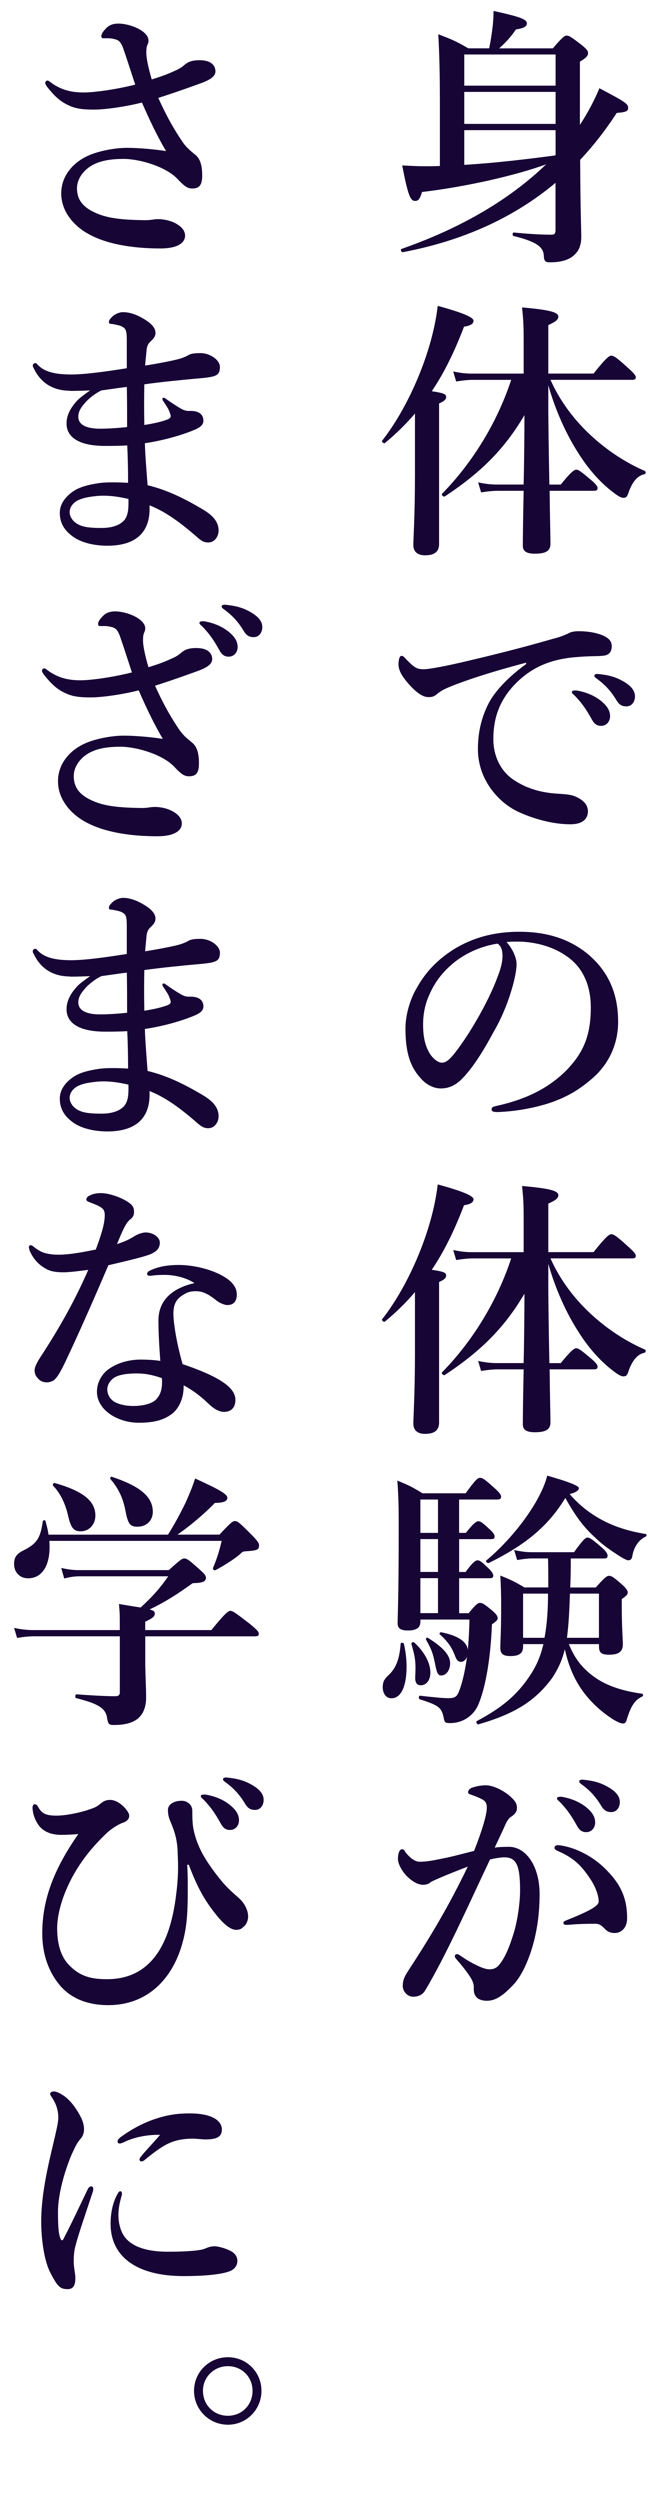 <?xml version="1.0" encoding="UTF-8"?><svg id="b" xmlns="http://www.w3.org/2000/svg" width="171.87" height="662.62" viewBox="0 0 171.87 662.62"><g id="c"><path d="M147.36,48.44c-11.07,9.27-24.58,15.38-40.53,18.4-.36.07-.72-.72-.36-.86,16.46-5.75,29.04-13.44,38.38-22.42-8.34,3.02-21.42,5.97-32.92,7.33-.57,1.94-1.01,2.37-1.87,2.37-1.29,0-1.94-1.94-3.38-9.41,2.88.14,4.17.21,5.97.21,1.22,0,2.59,0,4.02-.07v-16.67c0-6.04-.07-12.15-.43-18.25,3.88,1.51,4.46,1.73,7.98,3.74h5.53c.43-2.16.72-4.1.93-5.89.14-1.37.22-2.66.22-4.02,7.19,1.58,8.84,2.23,8.84,3.31,0,.79-.79,1.29-2.88,1.58-1.51,2.16-2.44,3.16-4.46,5.03h14.23c2.52-2.95,3.09-3.38,3.67-3.38.72,0,1.29.43,4.02,2.52,1.22,1.01,1.65,1.51,1.65,2.08,0,.79-.5,1.29-2.16,2.3v16.75c1.94-2.95,3.81-6.4,5.17-9.7,6.68,3.52,7.62,4.1,7.62,5.17,0,.93-.5,1.15-3.02,1.37-2.95,4.53-6.18,8.7-9.7,12.43.07,14.81.29,17.9.29,20.48,0,1.87-.5,3.38-1.51,4.38-1.37,1.58-3.67,2.3-6.76,2.3-1.15,0-1.58-.22-1.65-1.58-.07-2.08-1.15-3.74-8.05-5.39-.36-.07-.29-.93.07-.93,3.67.36,6.97.58,10.06.58.72,0,1.01-.36,1.01-1.15v-12.58ZM147.36,14.44h-24.22v8.26h24.22v-8.26ZM147.36,24.36h-24.22v8.48h24.22v-8.48ZM147.36,41.04v-6.54h-24.22v9.2c8.05-.5,16.1-1.44,24.15-2.51l.07-.14Z" fill="#170536" stroke-width="0"/><path d="M110.06,109.6c-2.37,2.8-5.03,5.39-7.98,7.83-.29.22-.93-.36-.72-.65,4.89-6.18,9.41-15.16,12.15-23.93,1.29-4.1,2.16-8.12,2.59-11.79,6.54,1.8,9.49,3.02,9.49,3.95,0,.79-.72,1.29-2.52,1.58-2.52,6.61-5.25,12.22-8.55,17.1,3.31.5,3.81.79,3.81,1.51,0,.65-.43,1.08-1.87,1.73v37.23c0,2.08-1.22,3.02-3.74,3.02-1.58,0-3.09-.65-3.09-2.73,0-1.87.43-7.55.43-18.9v-15.96ZM145.42,106.08c0,5.46.14,14.45.29,22.35h3.02c2.73-3.38,3.59-3.95,4.1-3.95.65,0,1.37.57,4.02,2.8,1.08.93,1.65,1.58,1.65,2.08s-.22.72-.93.72h-11.79c.07,6.68.22,12.29.22,14.01,0,1.94-1.22,2.66-4.17,2.66-2.16,0-3.16-.65-3.16-2.08,0-2.08.07-7.76.22-14.59h-6.76c-1.37,0-2.73.14-4.53.43l-.79-2.66c2.01.43,3.52.57,5.03.57h7.04c.14-5.17.22-13.73.22-18.4-5.39,9.2-11.79,15.38-21.13,21.56-.29.22-1.01-.43-.72-.72,8.27-8.41,14.73-19.19,18.33-30.18h-10.13c-1.37,0-2.66.14-4.46.43l-.79-2.66c2.01.43,3.45.57,4.96.57h13.73v-8.41c0-4.53-.07-5.68-.43-9.13,7.47.65,9.63,1.29,9.63,2.44,0,.79-.72,1.37-2.66,2.23v12.86h12c3.31-4.17,4.17-4.74,4.67-4.74.65,0,1.22.29,4.31,3.09,1.29,1.15,2.23,2.08,2.23,2.59s-.22.72-.93.72h-21.7c2.52,5.68,6.47,11,11.5,15.45,3.95,3.52,8.55,6.54,13.51,8.7.36.14.29.79-.07.86-1.8.36-3.09,1.87-4.1,4.46-.5,1.58-.72,1.8-1.58,1.8-.5,0-1.44-.5-2.52-1.37-3.67-2.73-6.83-6.47-9.27-10.35-3.31-5.1-6.18-11.5-8.05-18.11v3.95Z" fill="#170536" stroke-width="0"/><path d="M139.53,175.64c-10.13,2.66-17.03,5.03-20.91,6.68-.93.43-1.8.86-2.73,1.65-.65.58-1.29.79-2.08.79-1.44.07-3.09-.86-5.46-3.52-1.15-1.37-2.66-3.16-2.66-5.17,0-1.15.29-2.23.72-2.23.29,0,.5-.07,1.15.72,2.52,2.59,3.09,2.88,5.25,2.8,1.08-.07,4.89-.65,12-2.37,9.2-2.16,16.39-4.1,21.85-5.68,1.8-.43,3.16-1.01,3.95-1.37.93-.5,1.37-.58,2.73-.65,1.58,0,4.24.14,6.61,1.15,1.22.57,2.3,1.29,2.3,2.8s-.65,2.52-2.66,2.59c-1.51.14-3.09,0-7.11.36-6.68.58-11.93,2.8-16.46,7.76-3.52,3.95-5.17,8.34-5.17,13.94,0,4.31,1.8,8.34,5.25,10.71,3.59,2.44,7.4,3.45,11.5,3.74,2.3.14,4.1.22,5.53,1.01,1.72.86,2.8,2.01,2.8,3.67,0,1.94-1.29,3.45-4.67,3.45-4.46,0-9.7-1.37-13.94-3.38-4.89-2.3-10.56-8.26-10.56-16.53,0-4.67,1.01-8.55,2.8-12.07s5.75-7.47,9.99-10.49v-.36ZM159.15,185.56c1.94,1.51,2.66,2.8,2.66,4.31,0,1.15-.79,2.51-2.37,2.51-.79,0-1.65-.21-2.44-1.65-1.51-2.73-2.66-4.38-4.53-6.32-.29-.29-.79-.65-.79-.93s.14-.36.36-.43c.29-.07.93-.07,1.15,0,2.3.43,4.38,1.29,5.96,2.52ZM165.83,180.89c1.44.93,2.59,2.08,2.59,3.67s-1.01,2.66-2.23,2.66c-1.08,0-1.87-.29-2.66-1.58-1.51-2.52-3.02-4.1-5.03-5.61-.29-.21-.86-.57-.86-.86,0-.22.07-.36.22-.43.29-.14.57-.14,1.15-.07,2.59.29,4.53.79,6.83,2.23Z" fill="#170536" stroke-width="0"/><path d="M137.01,255.56c0,1.72-.65,4.74-1.58,7.62-.93,3.02-2.44,6.76-4.53,10.35-2.23,4.17-5.1,8.98-7.98,12-1.58,1.72-3.45,2.95-5.97,2.95-1.8,0-3.81-.86-5.46-2.8-2.59-2.88-3.95-6.54-3.95-13.08,0-3.52,1.15-7.69,3.09-10.92,2.52-4.46,5.75-7.55,9.7-10.06,4.89-3.02,10.56-4.67,17.39-4.67,7.83,0,13.44,2.16,17.82,5.61,5.25,4.24,8.41,9.99,8.41,18.25,0,6.18-2.66,11.28-6.61,14.8-3.67,3.23-6.76,4.96-10.64,6.4-4.6,1.65-10.21,2.59-14.73,2.73-1.08,0-1.58-.14-1.58-.72s.43-.72,1.37-.93c8.48-1.87,14.16-5.1,18.47-9.42,4.46-4.6,6.47-9.13,6.47-16.67,0-5.1-1.65-10.28-6.32-13.51-3.67-2.59-7.76-3.59-11.5-3.88-1.08-.07-3.23-.07-4.53.07,1.37,1.51,2.66,3.88,2.66,5.89ZM119.55,255.85c-3.23,2.88-4.89,5.75-6.11,8.84-.72,1.8-1.22,4.17-1.22,6.83,0,3.02.43,5.53,1.8,7.76.93,1.44,2.23,2.37,3.16,2.37,1.15,0,2.23-.72,4.96-4.6,4.02-5.61,7.91-13.01,9.63-17.61,1.01-2.52,1.51-4.38,1.51-6.11s-.5-2.66-1.29-3.23c-5.46.79-9.92,3.45-12.43,5.75Z" fill="#170536" stroke-width="0"/><path d="M110.06,342.45c-2.37,2.8-5.03,5.39-7.98,7.83-.29.22-.93-.36-.72-.65,4.89-6.18,9.41-15.16,12.15-23.93,1.29-4.1,2.16-8.12,2.59-11.79,6.54,1.8,9.49,3.02,9.49,3.95,0,.79-.72,1.29-2.52,1.58-2.52,6.61-5.25,12.22-8.55,17.1,3.31.5,3.81.79,3.81,1.51,0,.65-.43,1.08-1.87,1.73v37.23c0,2.08-1.22,3.02-3.74,3.02-1.58,0-3.09-.65-3.09-2.73,0-1.87.43-7.55.43-18.9v-15.96ZM145.42,338.93c0,5.46.14,14.45.29,22.35h3.02c2.73-3.38,3.59-3.95,4.1-3.95.65,0,1.37.57,4.02,2.8,1.08.93,1.65,1.58,1.65,2.08s-.22.72-.93.72h-11.79c.07,6.68.22,12.29.22,14.01,0,1.94-1.22,2.66-4.17,2.66-2.16,0-3.16-.65-3.16-2.08,0-2.08.07-7.76.22-14.59h-6.76c-1.37,0-2.73.14-4.53.43l-.79-2.66c2.01.43,3.52.57,5.03.57h7.04c.14-5.17.22-13.73.22-18.4-5.39,9.2-11.79,15.38-21.13,21.56-.29.22-1.01-.43-.72-.72,8.27-8.41,14.73-19.19,18.33-30.18h-10.13c-1.37,0-2.66.14-4.46.43l-.79-2.66c2.01.43,3.45.57,4.96.57h13.73v-8.41c0-4.53-.07-5.68-.43-9.13,7.47.65,9.63,1.29,9.63,2.44,0,.79-.72,1.37-2.66,2.23v12.86h12c3.31-4.17,4.17-4.74,4.67-4.74.65,0,1.22.29,4.31,3.09,1.29,1.15,2.23,2.08,2.23,2.59s-.22.72-.93.72h-21.7c2.52,5.68,6.47,11,11.5,15.45,3.95,3.52,8.55,6.54,13.51,8.7.36.14.29.79-.07.86-1.8.36-3.09,1.87-4.1,4.46-.5,1.58-.72,1.8-1.58,1.8-.5,0-1.44-.5-2.52-1.37-3.67-2.73-6.83-6.47-9.27-10.35-3.31-5.1-6.18-11.5-8.05-18.11v3.95Z" fill="#170536" stroke-width="0"/><path d="M107.83,441.92c0,4.46-1.22,8.19-4.02,8.19-1.37,0-2.3-1.22-2.3-2.95,0-1.29.36-2.08,1.44-3.09,2.08-1.87,3.02-4.38,3.31-8.41,0-.36.79-.36.86,0,.5,2.08.72,4.24.72,6.25ZM111.5,429.84c0,1.58-1.08,2.3-3.31,2.3-1.87,0-2.73-.5-2.73-1.94,0-1.94.29-6.83.29-24.22,0-5.68,0-8.55-.36-13.58,3.23,1.37,3.74,1.58,6.68,3.38h11.43c2.66-3.67,3.23-4.1,3.81-4.1.72,0,1.29.43,3.95,2.8,1.22,1.15,1.65,1.65,1.65,2.23,0,.5-.29.72-1.08.72h-10.06v8.84h1.8c1.94-2.52,2.8-3.09,3.31-3.09.65,0,1.29.58,3.09,2.23.65.57,1.22,1.29,1.22,1.8s-.22.72-.93.72h-8.48v8.7h1.72c1.8-2.52,2.66-3.09,3.16-3.09.65,0,1.29.57,3.02,2.23.58.58,1.15,1.29,1.15,1.8s-.22.72-.93.72h-8.12v9.27h2.52c1.87-2.3,2.44-2.73,3.02-2.73.72,0,1.29.43,3.38,2.16.86.79,1.29,1.29,1.29,1.87,0,.5-.22.72-1.51,1.65-.36,8.98-1.65,16.53-3.52,21.06-.72,1.8-2.01,3.23-3.59,4.1-1.15.65-2.52,1.01-3.95,1.01s-1.51-.14-1.8-1.72c-.58-2.44-1.37-3.02-6.32-4.6-.36-.14-.22-1.01.14-.93,3.74.43,6.18.65,7.47.65,1.65,0,2.23-.36,2.73-1.58.86-2.01,1.65-5.25,2.23-9.34-.36.79-.93,1.29-1.58,1.29-.72,0-1.22-.43-1.65-1.72-.86-2.16-1.8-3.59-3.95-5.53-.29-.22,0-.65.36-.58,4.38.86,6.76,2.44,7.04,4.67.22-2.44.36-5.17.43-8.05h-13.01v.65ZM110.13,444.65c0-.5.07-1.29.07-2.52,0-2.16-.22-3.45-1.08-6.4-.07-.36.43-.65.72-.43,3.09,2.8,4.31,5.82,4.31,7.98,0,2.01-1.01,3.38-2.59,3.38-1.01,0-1.44-.72-1.44-2.01ZM116.17,406.27v-8.84h-4.67v8.84h4.67ZM116.17,416.62v-8.7h-4.67v8.7h4.67ZM116.17,427.54v-9.27h-4.67v9.27h4.67ZM117.03,444.07c-.79,0-1.08-.5-1.51-2.44-.65-3.31-.93-4.24-2.52-7.04-.14-.29.22-.72.5-.5,4.02,2.51,5.89,4.6,5.89,6.75,0,1.87-1.08,3.23-2.37,3.23ZM150.88,435.74c1.44,3.59,3.38,6.32,6.83,8.77,3.09,2.23,7.33,3.67,12.58,4.38.36.07.36.65,0,.79-1.94.86-3.02,2.66-4.02,5.97-.22.86-.5,1.15-1.01,1.15-.57,0-1.58-.43-2.73-1.15-3.02-1.94-5.68-4.38-7.83-7.26-2.37-3.23-3.88-6.76-4.89-11.28-.72,2.95-1.73,5.1-3.31,7.55-4.46,6.11-9.92,9.56-19.62,12.36-.36.07-.72-.72-.43-.86,6.76-3.59,10.71-6.97,14.01-11.93,1.72-2.52,2.87-5.1,3.67-8.48h-5.39v.65c0,1.87-1.15,2.52-3.38,2.52-1.87,0-2.66-.57-2.66-2.16,0-1.87.22-3.88.22-11.5,0-2.51-.07-5.1-.22-7.69,3.09,1.29,3.59,1.51,6.4,3.16h6.32v-2.88c0-1.01,0-2.73-.07-4.81h-3.95c-1.29,0-2.52.14-4.24.43l-.79-2.66c1.87.43,3.31.58,4.74.58h11.14c2.16-3.02,3.02-3.88,3.52-3.88.65,0,1.37.5,3.88,2.66,1.01.86,1.51,1.65,1.51,2.16s-.22.72-.93.72h-8.84c0,4.02-.07,5.89-.14,7.69h6.76c2.37-2.66,2.95-3.09,3.52-3.09.72,0,1.29.43,3.52,2.37,1.01.93,1.44,1.51,1.44,2.08,0,.5-.29.79-1.58,1.73v2.01c0,5.25.29,8.84.29,9.99,0,1.94-1.15,2.73-3.67,2.73-1.94,0-2.66-.5-2.66-2.16v-.65h-7.98ZM129.61,414.25c-.29.14-.93-.43-.65-.65,5.1-4.24,9.92-9.99,13.01-15.24,1.51-2.59,2.66-5.1,3.16-7.26q8.41,2.37,8.41,3.31c0,.65-.86,1.15-2.44,1.58,2.66,3.09,5.75,5.46,9.34,7.26,3.16,1.58,6.76,2.66,10.78,3.31.36.07.36.58,0,.72-1.65.72-3.02,2.59-3.45,4.82-.14,1.01-.43,1.44-1.15,1.44-.29,0-1.08-.36-2.01-.93-2.37-1.51-4.74-3.09-6.76-5.1-3.09-2.8-5.17-5.61-7.91-10.49-4.67,7.69-10.85,12.58-20.34,17.25ZM144.42,434.08c.72-3.81.93-7.83.93-11.71h-6.61v11.71h5.68ZM158.86,434.08v-11.71h-7.69c-.14,3.95-.29,7.83-.79,11.71h8.48Z" fill="#170536" stroke-width="0"/><path d="M134.93,489.47c4.67,0,8.19,5.25,8.19,12.5,0,6.11-.93,11.5-2.66,16.31-1.01,2.8-2.44,5.75-4.24,7.69-2.52,2.66-4.6,4.31-7.04,4.31-2.16,0-3.59-.93-3.52-3.23.07-1.51-.5-2.44-1.44-3.81-.79-1.15-1.94-2.59-3.09-3.88-.36-.43-.5-.65-.5-.86,0-.36.22-.58.57-.58s.65.22.93.43c1.72,1.15,2.73,1.8,4.89,2.8.93.43,2.01.79,2.73.79,1.01,0,1.87-.21,2.73-1.29,1.65-2.08,2.73-4.96,3.74-8.19,1.08-3.52,1.72-8.26,1.72-11.43,0-6.76-1.01-8.77-4.24-8.77-.79,0-2.66.29-3.74.58-3.23,6.83-7.11,15.31-10.13,21.42-2.66,5.46-5.25,10.28-7.12,13.37-.43.72-1.37,1.58-3.16,1.58-1.37,0-2.73-1.29-2.73-2.87s.57-2.66,1.37-3.88c6.25-9.56,10.92-17.46,15.88-27.74-2.8,1.08-5.53,2.16-7.83,3.16-.93.43-1.72.72-2.08,1.01-.5.5-1.37.65-1.87.65-1.29,0-2.59-.65-4.02-1.94-1.37-1.22-2.73-3.45-2.73-4.89,0-1.51.43-2.59,1.08-2.59.58,0,.65.36.93.79,1.22,1.58,2.59,2.52,3.67,2.52,2.16,0,4.1-.43,6.18-.86,2.66-.5,5.39-1.29,8.34-2.01,2.37-6.04,3.38-9.77,3.38-11.5,0-.86-.22-1.58-1.08-2.08-.72-.43-1.65-.79-2.8-1.22-.58-.22-1.08-.29-1.08-.72,0-.65.5-1.08,1.22-1.29.65-.22,1.94-.58,3.52-.58,2.16,0,5.68,1.8,7.55,4.1.58.72.65,1.29.65,2.01,0,1.01-.72,1.72-1.65,2.3-.57.36-1.15,1.37-1.51,2.23-.65,1.51-1.65,3.52-2.73,5.89,1.15-.22,2.95-.22,3.74-.22ZM152.39,510.02c-.79.07-1.65.14-2.16.14-.65,0-.79-.22-.79-.5s0-.36.65-.65c6.32-2.52,8.7-3.88,8.7-5.03,0-1.37-.65-3.59-2.16-5.89-2.37-3.59-4.31-5.53-8.27-7.33-.72-.29-1.29-.58-1.29-1.01,0-.5.36-.72,1.08-.72.14,0,.29.07.5.07,4.1.58,8.55,2.95,11.64,5.96,4.17,4.03,6.04,7.76,6.04,13.3,0,2.88-1.8,3.88-3.02,3.95-1.15.07-2.08-.22-2.95-1.15-.72-.72-1.29-1.29-2.44-1.29-2.52,0-4.1.07-5.53.14ZM155.2,478.76c1.94,1.51,2.66,2.8,2.66,4.31,0,1.15-.79,2.52-2.37,2.52-.79,0-1.65-.22-2.44-1.65-1.51-2.73-2.66-4.38-4.53-6.32-.29-.29-.79-.65-.79-.93s.14-.36.36-.43c.29-.07.93-.07,1.15,0,2.3.43,4.38,1.29,5.97,2.52ZM161.81,473.94c1.44.93,2.59,2.08,2.59,3.67s-1.01,2.66-2.23,2.66c-1.08,0-1.87-.29-2.66-1.58-1.51-2.52-3.02-4.1-5.03-5.61-.29-.22-.86-.58-.86-.86,0-.22.07-.36.22-.43.29-.14.58-.14,1.15-.07,2.59.29,4.53.79,6.83,2.23Z" fill="#170536" stroke-width="0"/><path d="M45.92,18.97c1.15-.5,2.08-.93,2.95-1.72,1.08-.93,2.16-1.29,4.1-1.29,3.16,0,4.17,1.51,4.17,2.95,0,1.01-.72,2.01-3.88,3.16-2.8,1.01-6.54,2.37-11.28,3.88,1.8,3.95,3.45,7.12,5.75,10.64,1.37,2.08,1.72,2.51,4.1,4.46,1.22,1.01,1.8,2.66,1.8,5.46,0,2.59-.79,3.45-2.66,3.45-1.15,0-2.01-.5-3.95-2.59-3.09-3.23-9.99-5.25-14.23-5.25s-7.26.72-9.49,2.44c-1.73,1.37-2.88,3.31-2.88,5.32,0,3.31,1.87,5.25,5.25,6.68,3.02,1.29,6.68,1.72,12.79,1.8.79,0,1.44-.07,1.94-.14.36-.07,1.01-.14,1.58-.14,1.37,0,3.45.36,5.03,1.37,1.29.79,2.08,1.8,2.08,3.02,0,1.51-1.37,3.38-6.54,3.38-7.47,0-14.23-1.15-19.05-3.81-4.17-2.3-7.26-6.18-7.26-10.78s3.09-8.12,6.97-9.92c2.73-1.29,7.19-2.16,10.49-2.16,2.87,0,7.19.36,10.35.86-2.01-3.31-4.46-8.34-6.4-12.86-3.95,1.01-9.49,1.87-12.72,1.87s-4.81-.29-6.47-1.01c-2.08-.93-3.52-2.01-5.68-4.67-.43-.5-.79-1.08-.79-1.37,0-.36.29-.65.58-.65.36,0,.86.5,1.51.93,2.59,1.72,5.25,2.23,8.12,2.23,2.66,0,8.19-.72,13.66-2.08-.86-2.59-1.8-5.61-3.16-9.56-.57-1.58-1.08-2.08-1.87-2.37-.65-.22-1.51-.36-2.08-.36h-1.37c-.43,0-.5-.29-.5-.58,0-.5.43-1.22,1.15-1.94.65-.72,1.58-1.37,3.38-1.37s4.67.72,6.54,2.16c.93.72,1.44,1.51,1.44,2.37,0,.43-.14.79-.36,1.29-.22.58-.22,1.44-.22,2.08,0,1.01.43,3.52,1.44,6.9,2.3-.72,3.59-1.15,5.68-2.08Z" fill="#170536" stroke-width="0"/><path d="M18.54,103.56c-3.95,0-7.47-1.65-9.49-5.75-.14-.29-.36-.57-.36-.93,0-.29.29-.65.65-.65.29,0,.36.14.65.43,1.73,1.87,4.53,2.59,8.91,2.59,3.74,0,9.27-.79,14.73-1.65v-7.04c0-2.08-.07-3.02-.65-3.59-.57-.5-1.29-.72-2.01-.86-.58-.14-1.01-.22-1.65-.29-.29,0-.43-.14-.43-.5,0-.43.29-.79.86-1.37.57-.58,1.8-1.22,2.87-1.22,1.87,0,3.74.72,5.53,1.8,2.59,1.51,3.09,2.8,3.09,3.67,0,1.01-.58,1.58-1.01,2.01-.58.58-1.22,1.01-1.37,2.73-.14,1.72-.29,2.66-.36,3.95,2.73-.43,4.96-.86,7.04-1.29,1.58-.36,2.66-.58,4.1-1.29.72-.43,1.22-.72,3.52-.72,2.66,0,5.17,1.87,5.17,3.67,0,2.16-.93,2.59-4.74,2.95-4.89.43-10.71,1.01-15.31,1.65-.07,3.45-.07,6.97,0,10.78,2.66-.43,4.6-.86,6.25-1.51,1.01-.43.86-.93.29-2.3-.22-.58-.86-1.51-1.65-2.73-.29-.65.14-.93.79-.43,1.29.93,2.73,1.87,3.95,2.59,1.37.79,2.01.65,2.66.65,2.16,0,3.38.93,3.38,2.59,0,1.51-1.58,2.16-3.88,3.02-3.23,1.22-7.62,2.37-11.64,2.95.07,3.09.5,8.27.72,11.14,5.89,1.37,11.21,4.38,14.52,6.33,2.3,1.37,4.31,3.02,4.31,5.68,0,1.58-1.08,3.16-2.73,3.16-.72,0-1.51-.14-2.66-1.15-5.46-4.82-9.41-7.33-12.94-8.7.36,6.54-2.95,10.71-11.21,10.71-2.59,0-6.47-.5-9.13-2.44-1.87-1.37-3.45-3.23-3.45-6.25,0-2.3,1.37-4.24,3.59-5.75,1.72-1.15,3.95-1.73,6.83-2.16,2.01-.29,5.03-.22,7.69-.07,0-3.38-.07-6.83-.22-9.92-1.87.14-4.6.14-5.82.14-7.12,0-10.28-2.37-10.28-5.96,0-2.66,1.58-4.67,2.73-5.96.79-.86,2.01-1.72,3.52-2.8-1.22.07-3.59.14-5.39.14ZM25.8,131.45c-2.23.22-4.02.5-5.53,1.37-1.08.72-1.8,1.72-1.8,2.95,0,1.15.86,2.52,2.3,3.23,1.44.79,3.59.93,6.18.93s4.74-.65,5.97-2.01c1.29-1.51,1.15-3.88,1.15-5.68-3.09-.72-5.82-1.01-8.27-.79ZM22.78,106.51c-1.01,1.15-2.01,2.3-2.01,3.95,0,1.8,1.58,3.16,5.75,3.16,1.94,0,4.46-.14,7.19-.43,0-3.81,0-6.83-.07-10.64-2.37.29-4.1.57-6.76.93-1.51.72-3.16,2.01-4.1,3.02Z" fill="#170536" stroke-width="0"/><path d="M45.06,174.76c1.15-.5,2.08-.93,2.95-1.72,1.08-.93,2.16-1.29,4.1-1.29,3.16,0,4.17,1.51,4.17,2.95,0,1.01-.72,2.01-3.88,3.16-2.8,1.01-6.54,2.37-11.28,3.88,1.8,3.95,3.45,7.11,5.75,10.64,1.37,2.08,1.73,2.52,4.1,4.46,1.22,1.01,1.8,2.66,1.8,5.46,0,2.59-.79,3.45-2.66,3.45-1.15,0-2.01-.5-3.95-2.59-3.09-3.23-9.99-5.25-14.23-5.25s-7.26.72-9.49,2.44c-1.73,1.37-2.88,3.31-2.88,5.32,0,3.31,1.87,5.25,5.25,6.68,3.02,1.29,6.68,1.72,12.79,1.8.79,0,1.44-.07,1.94-.14.36-.07,1.01-.14,1.58-.14,1.37,0,3.45.36,5.03,1.37,1.29.79,2.08,1.8,2.08,3.02,0,1.51-1.37,3.38-6.54,3.38-7.47,0-14.23-1.15-19.05-3.81-4.17-2.3-7.26-6.18-7.26-10.78s3.09-8.12,6.97-9.92c2.73-1.29,7.19-2.16,10.49-2.16,2.87,0,7.19.36,10.35.86-2.01-3.31-4.46-8.34-6.4-12.86-3.95,1.01-9.49,1.87-12.72,1.87s-4.82-.29-6.47-1.01c-2.08-.93-3.52-2.01-5.68-4.67-.43-.5-.79-1.08-.79-1.37,0-.36.29-.65.58-.65.36,0,.86.5,1.51.93,2.59,1.73,5.25,2.23,8.12,2.23,2.66,0,8.19-.72,13.65-2.08-.86-2.59-1.8-5.61-3.16-9.56-.57-1.58-1.08-2.08-1.87-2.37-.65-.22-1.51-.36-2.08-.36h-1.37c-.43,0-.5-.29-.5-.58,0-.5.43-1.22,1.15-1.94.65-.72,1.58-1.37,3.38-1.37s4.67.72,6.54,2.16c.93.72,1.44,1.51,1.44,2.37,0,.43-.14.79-.36,1.29-.22.58-.22,1.44-.22,2.08,0,1.01.43,3.52,1.44,6.9,2.3-.72,3.59-1.15,5.68-2.08ZM60.37,167.21c1.94,1.51,2.66,2.8,2.66,4.31,0,1.15-.79,2.52-2.37,2.52-.79,0-1.65-.22-2.44-1.65-1.51-2.73-2.66-4.38-4.53-6.32-.29-.29-.79-.65-.79-.93s.14-.36.36-.43c.29-.07.93-.07,1.15,0,2.3.43,4.38,1.29,5.96,2.52ZM66.98,162.54c1.44.93,2.59,2.08,2.59,3.67s-1.01,2.66-2.23,2.66c-1.08,0-1.87-.29-2.66-1.58-1.51-2.52-3.02-4.1-5.03-5.61-.29-.22-.86-.58-.86-.86,0-.22.07-.36.22-.43.29-.14.57-.14,1.15-.07,2.59.29,4.53.79,6.83,2.23Z" fill="#170536" stroke-width="0"/><path d="M18.54,258.8c-3.95,0-7.47-1.65-9.49-5.75-.14-.29-.36-.57-.36-.93,0-.29.29-.65.65-.65.29,0,.36.14.65.43,1.73,1.87,4.53,2.59,8.91,2.59,3.74,0,9.27-.79,14.73-1.65v-7.04c0-2.08-.07-3.02-.65-3.59-.57-.5-1.29-.72-2.01-.86-.58-.14-1.01-.22-1.65-.29-.29,0-.43-.14-.43-.5,0-.43.29-.79.86-1.37.57-.58,1.8-1.22,2.87-1.22,1.87,0,3.74.72,5.53,1.8,2.59,1.51,3.09,2.8,3.09,3.67,0,1.01-.58,1.58-1.01,2.01-.58.58-1.22,1.01-1.37,2.73-.14,1.72-.29,2.66-.36,3.95,2.73-.43,4.96-.86,7.04-1.29,1.58-.36,2.66-.58,4.1-1.29.72-.43,1.22-.72,3.52-.72,2.66,0,5.17,1.87,5.17,3.67,0,2.16-.93,2.59-4.74,2.95-4.89.43-10.71,1.01-15.31,1.65-.07,3.45-.07,6.97,0,10.78,2.66-.43,4.6-.86,6.25-1.51,1.01-.43.86-.93.29-2.3-.22-.58-.86-1.51-1.65-2.73-.29-.65.14-.93.79-.43,1.29.93,2.73,1.87,3.95,2.59,1.37.79,2.01.65,2.66.65,2.16,0,3.38.93,3.38,2.59,0,1.51-1.58,2.16-3.88,3.02-3.23,1.22-7.62,2.37-11.64,2.95.07,3.09.5,8.27.72,11.14,5.89,1.37,11.21,4.38,14.52,6.33,2.3,1.37,4.31,3.02,4.31,5.68,0,1.58-1.08,3.16-2.73,3.16-.72,0-1.51-.14-2.66-1.15-5.46-4.82-9.41-7.33-12.94-8.7.36,6.54-2.95,10.71-11.21,10.71-2.59,0-6.47-.5-9.13-2.44-1.87-1.37-3.45-3.23-3.45-6.25,0-2.3,1.37-4.24,3.59-5.75,1.72-1.15,3.95-1.73,6.83-2.16,2.01-.29,5.03-.22,7.69-.07,0-3.38-.07-6.83-.22-9.92-1.87.14-4.6.14-5.82.14-7.12,0-10.28-2.37-10.28-5.96,0-2.66,1.58-4.67,2.73-5.96.79-.86,2.01-1.72,3.52-2.8-1.22.07-3.59.14-5.39.14ZM25.8,286.68c-2.23.22-4.02.5-5.53,1.37-1.08.72-1.8,1.73-1.8,2.95,0,1.15.86,2.52,2.3,3.23,1.44.79,3.59.93,6.18.93s4.74-.65,5.97-2.01c1.29-1.51,1.15-3.88,1.15-5.68-3.09-.72-5.82-1.01-8.27-.79ZM22.78,261.74c-1.01,1.15-2.01,2.3-2.01,3.95,0,1.8,1.58,3.16,5.75,3.16,1.94,0,4.46-.14,7.19-.43,0-3.81,0-6.83-.07-10.64-2.37.29-4.1.57-6.76.93-1.51.72-3.16,2.01-4.1,3.02Z" fill="#170536" stroke-width="0"/><path d="M42.4,329.23c0,1.65-.86,2.59-3.02,3.38-2.3.79-6.11,1.65-10.64,2.73-4.02,9.42-8.12,18.69-11.57,25.94-1.29,2.66-2.08,3.88-2.88,4.53-.5.36-1.37.57-1.87.57-1.08,0-1.8-.43-2.23-.93-.43-.43-1.01-1.01-1.01-2.3,0-1.22,1.29-3.09,2.37-4.74,4.1-6.4,8.05-13.15,11.86-21.85-1.72.22-4.89.65-6.54.65-1.94,0-3.45-.21-4.67-.93-1.73-.93-3.23-2.37-4.24-4.6-.22-.5-.29-.86-.29-1.22s.36-.43.5-.43c.22,0,.36.07.79.43,1.08.86,2.08,1.44,3.23,1.72,1.58.36,2.66.36,3.52.36,2.37,0,5.97-.58,9.7-1.37,1.94-5.17,2.37-7.47,2.37-9.06,0-1.73-.5-2.16-4.31-3.59-.36-.14-.57-.36-.57-.65s.29-.72.72-.93c.93-.5,1.87-.72,3.16-.72,2.16,0,5.39,1.15,7.19,2.37,1.51,1.01,1.58,1.8,1.58,2.66,0,.79-.29,1.37-.93,1.87-1.01.79-1.72,2.01-3.59,6.61,2.44-.79,3.45-1.37,4.74-2.16,1.22-.72,2.3-.93,3.02-.93,2.3.14,3.59,1.58,3.59,2.59ZM44.49,337.92c-1.15-.07-2.59,0-3.38.07-.57.07-1.01.14-1.37.14-.43,0-.72-.14-.72-.5,0-.43.36-.72.86-.93,2.37-1.15,5.17-1.44,7.47-1.44,4.02,0,8.84,1.15,12.15,3.16,2.52,1.51,3.31,3.16,3.31,4.67,0,1.65-.72,2.8-2.52,2.8-.86,0-2.16-.65-2.8-1.15-2.73-2.23-4.24-2.52-5.61-2.52-1.44,0-2.23.29-3.23.93-1.87,1.08-2.66,2.51-2.66,5.03,0,1.8.57,6.76,2.44,13.37,11.07,3.74,14.01,6.68,14.01,9.49,0,1.51-.65,3.02-2.8,3.16-1.01.07-2.44-.36-4.17-2.01-1.01-.93-3.16-3.09-6.76-5.03.07,3.38-1.22,6.4-3.59,7.91-2.23,1.51-4.89,2.01-8.34,2.01s-6.47-1.29-8.19-2.73c-1.73-1.37-2.88-3.31-2.88-5.46,0-2.59,1.37-4.74,3.02-5.96,2.59-1.87,5.75-2.59,8.62-2.59,1.15,0,3.52.07,5.17.36-.29-3.81-.5-7.62-.5-10.71,0-6.18,4.81-8.84,9.56-9.92-2.23-1.44-4.82-2.01-7.12-2.16ZM36.44,364.01c-2.59,0-4.89.29-6.18,1.15-1.08.72-1.8,1.94-1.8,3.02,0,1.44.72,2.59,1.8,3.31,1.22.72,3.09,1.15,5.1,1.15,2.3,0,4.82-.5,6.04-1.72,1.15-1.22,1.58-2.66,1.58-4.67,0-.29,0-.65-.07-1.01-2.73-.93-4.6-1.22-6.47-1.22Z" fill="#170536" stroke-width="0"/><path d="M44.56,406.73c1.51-2.37,3.16-5.39,4.6-8.34,1.08-2.37,2.01-4.67,2.59-6.54,6.47,2.95,8.55,4.17,8.55,5.1,0,.86-.86,1.37-3.31,1.37-2.66,2.8-6.76,6.25-9.92,8.41h11.14c2.95-3.16,3.52-3.59,4.1-3.59.72,0,1.22.43,4.53,3.74,1.44,1.51,1.87,2.08,1.87,2.66,0,1.15-.36,1.37-3.09,1.58-1.15.07-1.22.07-1.72.58-1.58,1.44-4.46,3.23-6.76,4.46-.29.14-.79-.22-.65-.58.79-1.87,1.58-4.02,2.3-7.19H13.08c.5,6.11-1.72,9.92-5.61,9.92-2.23,0-3.74-1.58-3.74-3.81,0-1.58.57-2.59,2.23-3.45,3.81-1.87,4.74-3.31,5.39-7.83.07-.36.65-.43.72-.07.36,1.29.65,2.44.79,3.59h31.69ZM31.77,430.51c0-2.37,0-3.09-.22-5.39,2.52.43,4.38.72,5.75.93,3.52-3.23,5.25-5.32,7.33-8.27h-23.5c-1.22,0-2.44.14-4.1.58l-.79-2.8c1.87.43,3.23.58,4.67.58h23.86c2.95-2.66,3.52-3.09,4.1-3.09.72,0,1.29.43,4.1,2.95,1.22,1.08,1.65,1.58,1.65,2.16,0,1.01-.79,1.37-3.52,1.44-4.81,3.45-7.69,5.17-11.43,6.97,1.37.36,1.37.65,1.37,1.15,0,.72-.65,1.22-2.52,2.08v2.23h17.54c3.67-4.53,4.53-5.1,5.03-5.1.65,0,1.44.57,5.25,3.52,1.73,1.44,2.3,2.01,2.3,2.52s-.22.72-.93.72h-29.18v7.62c.07,3.95.22,5.82.22,8.55,0,1.94-.43,3.52-1.29,4.67-1.29,1.8-3.67,2.66-7.26,2.66-1.37,0-1.51-.29-1.8-1.87-.36-2.59-2.44-3.81-8.19-5.25-.36-.07-.29-1.01.07-1.01,3.95.29,7.69.5,10.28.5.86,0,1.22-.29,1.22-1.08v-14.8H9.06c-1.37,0-2.73.14-4.53.43l-.79-2.66c2.01.43,3.52.58,5.03.58h23v-1.51ZM21.42,405.86c-1.94,0-2.66-.93-3.45-4.53-.72-2.95-2.01-5.61-3.88-7.55-.22-.29.07-.79.43-.72,7.62,2.16,10.78,4.82,10.78,8.62,0,2.37-1.65,4.17-3.88,4.17ZM36.51,404.64c-2.08,0-2.59-.72-3.31-4.6-.65-3.16-1.87-5.68-3.88-7.98-.22-.29,0-.79.36-.65,7.55,2.52,10.85,5.32,10.85,9.27,0,2.37-1.73,3.95-4.02,3.95Z" fill="#170536" stroke-width="0"/><path d="M49.66,494.21c.14,2.52.14,4.53.14,6.32,0,5.68-.14,9.56-1.22,13.73-2.59,10.28-9.56,17.18-19.84,17.18-6.11,0-10.42-2.16-13.15-5.61-2.52-3.16-4.38-7.55-4.38-13.44,0-9.05,3.16-17.1,9.56-26.3-1.29.14-3.45.22-4.53.22-2.52,0-4.81-.79-6.11-2.73-1.15-1.72-1.44-3.23-1.51-4.46,0-.36.14-.93.57-.93.5,0,.72.36.93.72,1.01,1.8,2.08,2.3,4.96,2.3,2.01,0,6.18-.65,9.85-2.08.86-.36,1.44-.86,2.08-1.37.72-.5,1.29-.72,2.23-.72,1.58,0,3.52,1.37,4.67,3.16.29.5.36.72.36,1.08,0,.79-.57,1.44-1.65,1.8-1.65.58-3.59,2.01-4.6,3.02-2.73,2.66-5.39,5.61-7.83,9.63-3.23,5.32-5.03,11.07-5.03,15.31,0,4.82,1.29,7.91,3.23,9.85,2.73,2.8,5.53,3.67,9.99,3.67,12.65,0,16.82-10.92,18.25-21.71.72-5.46.65-8.05.5-11.57-.07-3.74-.86-5.96-1.94-8.55-.29-.65-.65-1.58-.65-3.02s1.51-2.44,3.67-2.44c1.08,0,2.8.72,2.8,2.73,0,3.31.14,4.6.86,6.97.93,2.95,2.3,5.53,5.03,9.2,2.95,3.95,4.24,4.89,6.54,6.97,1.58,1.44,2.37,3.31,2.37,4.82,0,1.08-.5,2.16-1.15,2.66-.36.29-.72.86-2.01.86-1.37,0-3.23-1.22-5.96-4.82-2.73-3.52-4.6-7.04-6.61-12.43h-.43ZM60.73,478.18c1.94,1.51,2.66,2.8,2.66,4.31,0,1.15-.79,2.52-2.37,2.52-.79,0-1.65-.22-2.44-1.65-1.51-2.73-2.66-4.38-4.53-6.33-.29-.29-.79-.65-.79-.93s.14-.36.36-.43c.29-.07.93-.07,1.15,0,2.3.43,4.38,1.29,5.96,2.52ZM67.34,473.37c1.44.93,2.59,2.08,2.59,3.67s-1.01,2.66-2.23,2.66c-1.08,0-1.87-.29-2.66-1.58-1.51-2.52-3.02-4.1-5.03-5.61-.29-.22-.86-.58-.86-.86,0-.22.07-.36.22-.43.29-.14.57-.14,1.15-.07,2.59.29,4.53.79,6.83,2.23Z" fill="#170536" stroke-width="0"/><path d="M19.98,595.35c-.29,1.15-.43,2.37-.43,4.03,0,1.51.43,3.38.43,4.1.07,2.01-.43,3.23-2.01,3.23-2.08,0-2.73-.72-4.67-4.46-1.44-2.8-2.37-8.19-2.37-13.44,0-6.11,1.22-12.43,3.09-20.19.93-3.95,1.44-6.11,1.44-7.33,0-2.08-.57-3.74-1.87-5.68-.14-.22-.29-.36-.29-.72,0-.22.36-.58,1.01-.58.79,0,2.3.79,3.45,1.8,1.08,1.01,1.94,1.94,3.31,4.31.86,1.51,1.22,2.73,1.22,3.95,0,.93-.36,1.94-1.01,2.59-.86,1.01-1.22,1.8-2.23,3.95-1.58,3.67-3.67,10.13-3.67,15.38,0,4.31.22,6.25.79,7.26.14.29.43.29.58,0,2.23-4.24,4.46-9.06,6.47-13.22.29-.65.65-.86,1.01-.86s.72.43.36,1.51c-1.87,5.68-3.81,11.21-4.6,14.37ZM31.41,586.87c0,1.08.07,2.73.86,4.6,1.22,2.88,4.6,5.32,12.29,5.32,5.53,0,8.27-.36,9.34-.65,1.01-.36,1.8-.79,2.95-.79,1.22,0,3.16.65,4.17,1.15,1.29.65,1.94,1.58,1.94,2.73,0,.93-.5,2.23-2.23,2.8-1.58.57-5.1,1.22-12.07,1.22-12.22,0-19.33-5.03-19.33-13.87,0-2.23.36-5.25,1.8-7.83.36-.65.5-.79.79-.79s.43.29.43.72c0,.5-.93,2.73-.93,5.39ZM33.35,567.54c-.58.29-1.29.57-1.51.57-.57,0-.65-.21-.65-.65,0-.29.29-.65.86-1.08,2.08-1.51,5.17-3.45,8.98-4.74,3.67-1.22,6.25-1.51,9.27-1.51,6.54,0,8.55,2.3,8.55,4.24s-1.29,2.66-4.38,2.66c-.93,0-2.44-.21-3.38-.21-1.44,0-3.23.21-4.24.5-2.08.58-3.88,1.37-8.41,5.1-.36.29-.57.43-.93.43s-.5-.22-.5-.5c0-.21.07-.43.5-.93,1.15-1.44,2.73-3.02,4.96-5.61-3.23-.07-6.61.58-9.13,1.73Z" fill="#170536" stroke-width="0"/><path d="M69.35,633.66c0,4.96-3.95,8.98-8.91,8.98s-8.98-4.02-8.98-8.98,4.02-8.91,8.98-8.91,8.91,3.95,8.91,8.91ZM53.83,633.66c0,3.74,2.88,6.61,6.61,6.61s6.54-2.88,6.54-6.61-2.88-6.54-6.54-6.54-6.61,2.87-6.61,6.54Z" fill="#170536" stroke-width="0"/></g></svg>